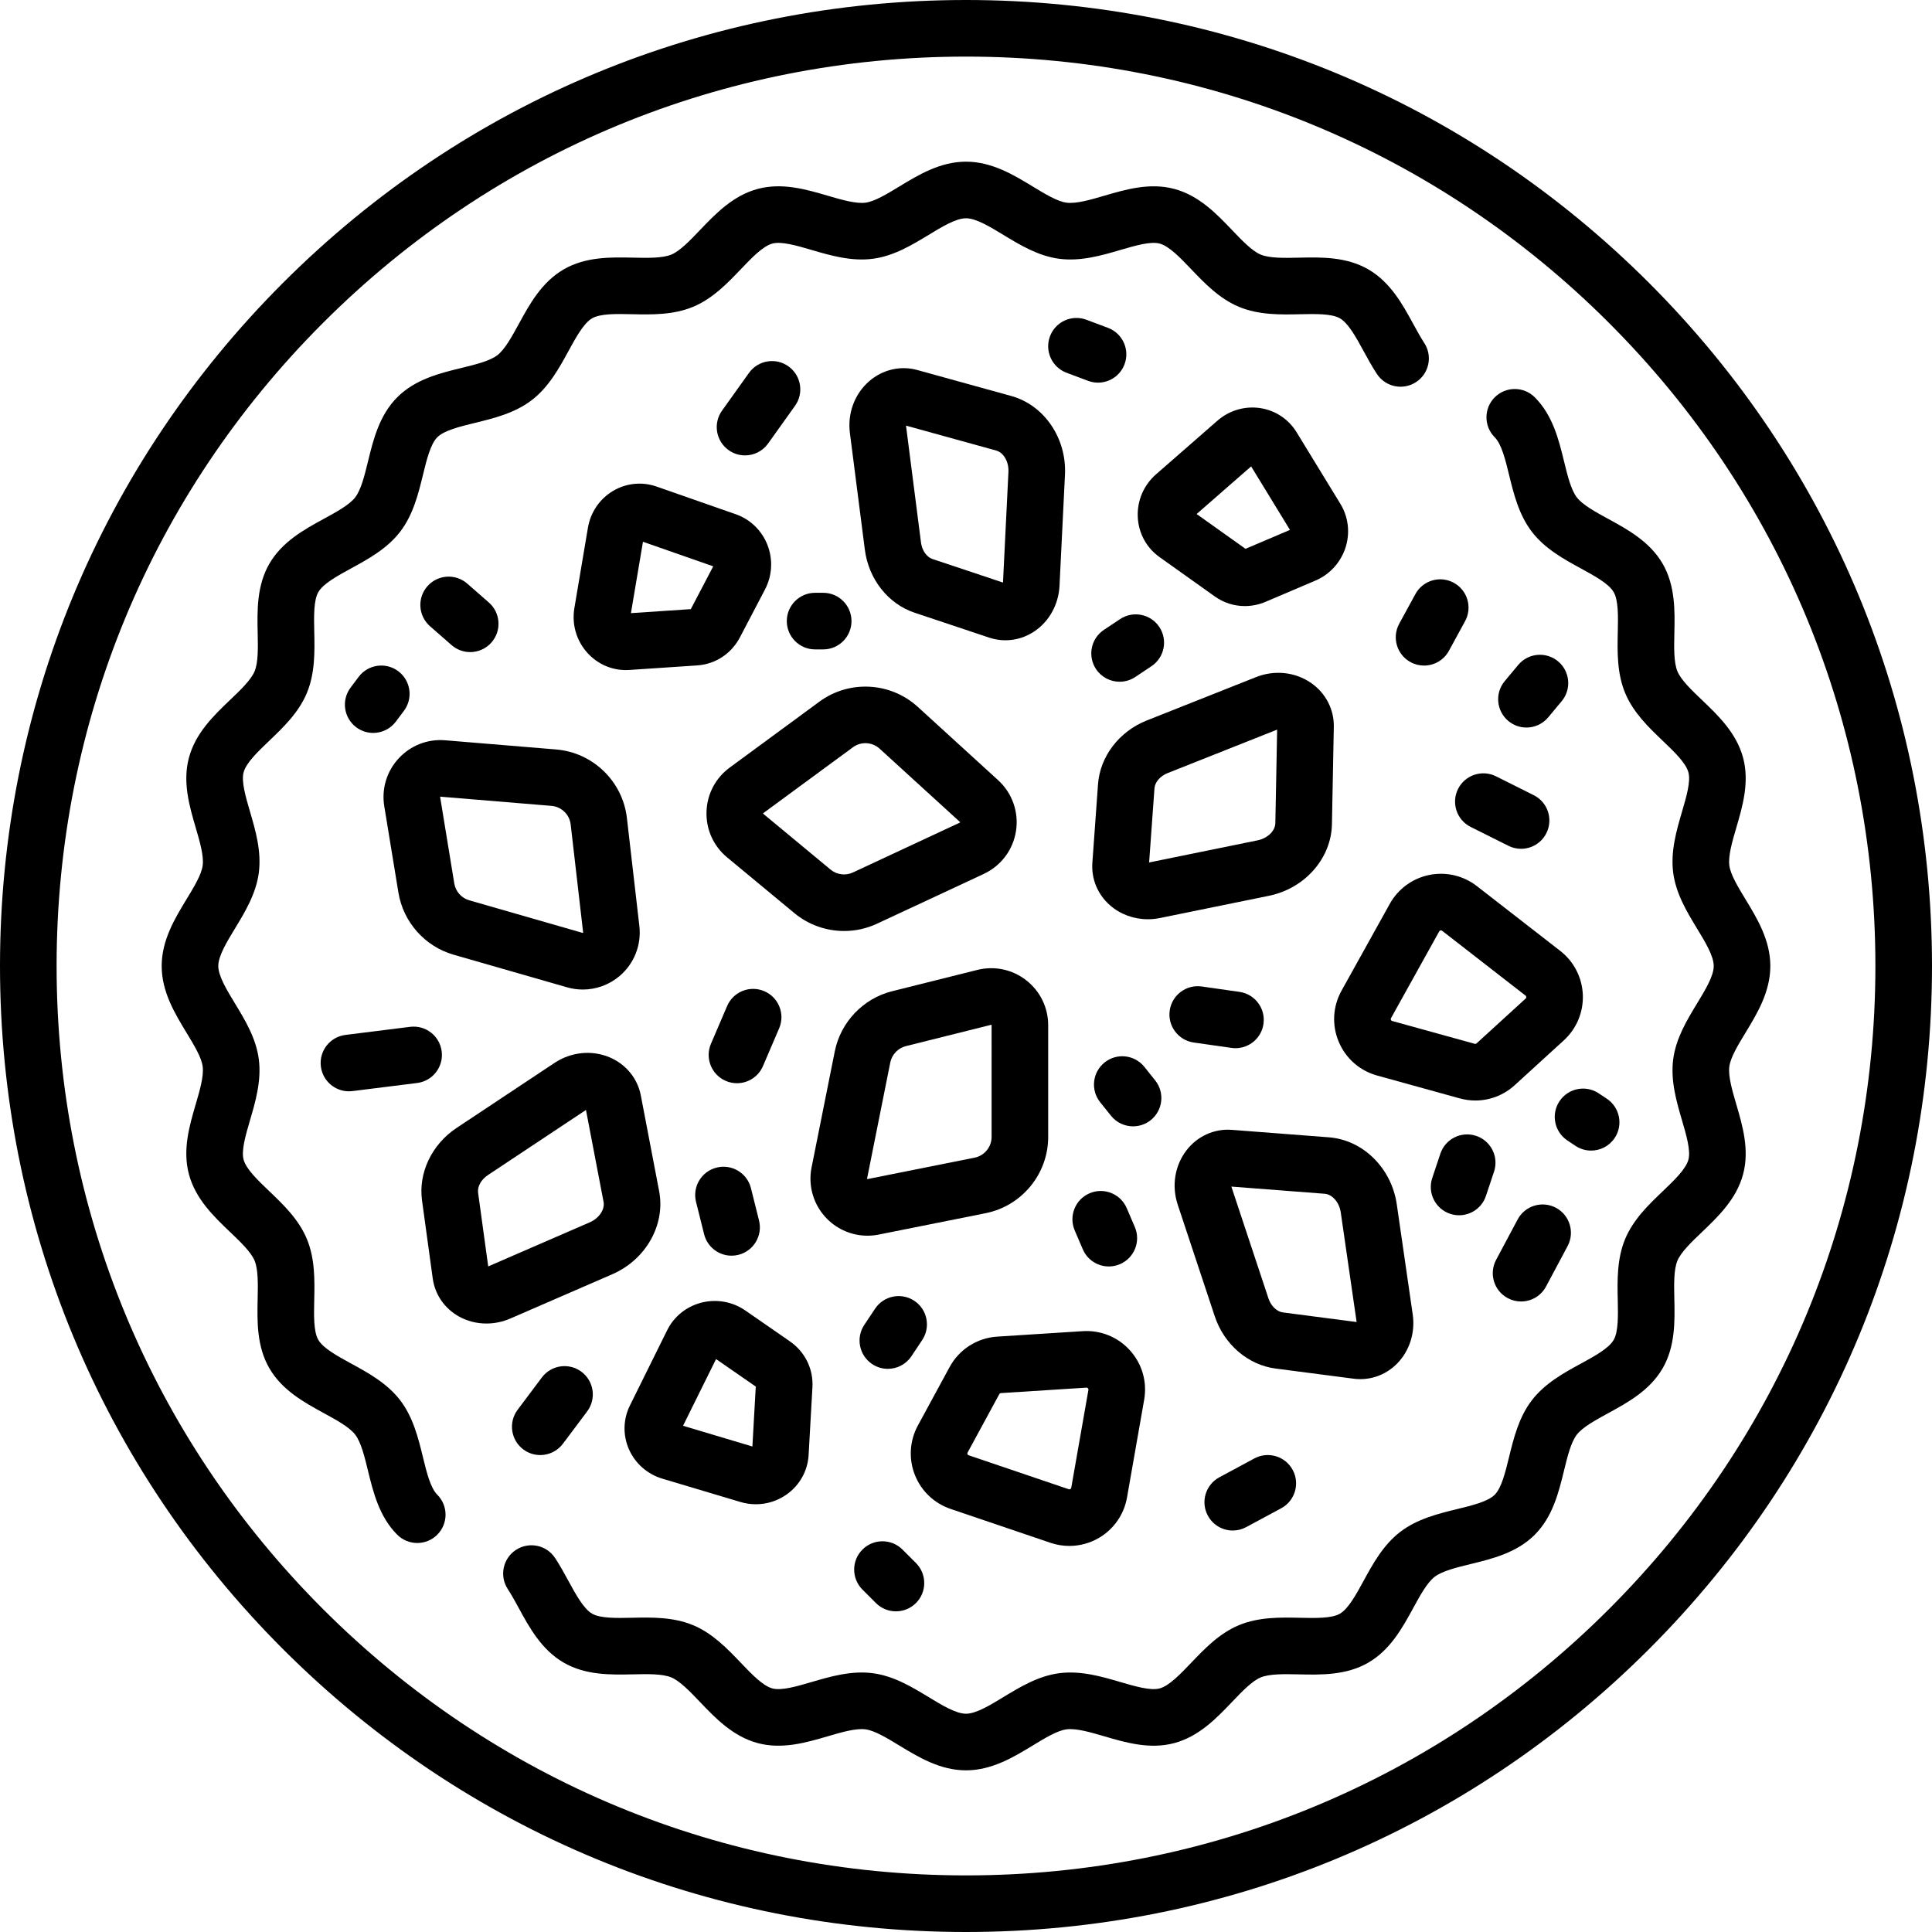 <?xml version="1.0" encoding="iso-8859-1"?>
<!-- Generator: Adobe Illustrator 19.0.0, SVG Export Plug-In . SVG Version: 6.00 Build 0)  -->
<svg version="1.1" id="Capa_1" xmlns="http://www.w3.org/2000/svg" xmlns:xlink="http://www.w3.org/1999/xlink" x="0px" y="0px"
	 viewBox="0 0 512 512" style="enable-background:new 0 0 512 512;" xml:space="preserve">
<g>
	<g>
		<path d="M437.02,74.98C388.667,26.629,324.38,0,256,0S123.333,26.629,74.98,74.98C26.629,123.333,0,187.62,0,256
			s26.629,132.667,74.98,181.02C123.333,485.371,187.62,512,256,512s132.667-26.629,181.02-74.98
			C485.371,388.667,512,324.38,512,256S485.371,123.333,437.02,74.98z M426.413,426.413C380.894,471.932,320.374,497,256,497
			s-124.894-25.068-170.413-70.587C40.068,380.894,15,320.374,15,256S40.068,131.106,85.587,85.587
			C131.106,40.068,191.626,15,256,15s124.894,25.068,170.413,70.587C471.932,131.106,497,191.626,497,256
			S471.932,380.894,426.413,426.413z"/>
	</g>
</g>
<g>
	<g>
		<path d="M377.434,90.876c-0.971-1.48-1.904-3.189-2.892-4.999c-2.839-5.2-6.056-11.094-11.928-14.491
			c-5.833-3.375-12.521-3.231-18.421-3.1c-3.796,0.083-7.722,0.168-10.087-0.812c-2.297-0.953-4.977-3.76-7.569-6.475
			c-4.104-4.3-8.757-9.173-15.348-10.935c-6.474-1.731-12.875,0.145-18.521,1.799c-3.664,1.074-7.45,2.182-10.025,1.848
			c-2.43-0.317-5.729-2.322-8.92-4.262c-5.092-3.095-10.864-6.603-17.722-6.603c-6.857,0-12.626,3.508-17.717,6.603
			c-3.19,1.939-6.488,3.944-8.917,4.261c-2.571,0.336-6.362-0.774-10.025-1.848c-5.646-1.656-12.045-3.531-18.521-1.801
			c-6.589,1.762-11.24,6.634-15.344,10.933c-2.591,2.714-5.27,5.521-7.565,6.473c-2.366,0.981-6.292,0.895-10.087,0.812
			c-5.9-0.128-12.587-0.276-18.42,3.098c-5.872,3.397-9.089,9.291-11.928,14.49c-1.808,3.311-3.677,6.734-5.671,8.266
			c-2.011,1.545-5.813,2.473-9.49,3.37c-5.743,1.401-12.251,2.989-17.03,7.768s-6.368,11.287-7.77,17.03
			c-0.898,3.677-1.826,7.479-3.372,9.49c-1.532,1.994-4.956,3.862-8.266,5.67c-5.201,2.839-11.095,6.056-14.493,11.928
			c-3.375,5.832-3.229,12.52-3.1,18.421c0.083,3.796,0.168,7.722-0.812,10.087c-0.953,2.297-3.76,4.977-6.475,7.569
			c-4.3,4.104-9.173,8.757-10.935,15.348c-1.731,6.475,0.145,12.875,1.799,18.521c1.074,3.663,2.184,7.451,1.848,10.025
			c-0.317,2.43-2.323,5.729-4.262,8.92c-3.095,5.092-6.603,10.864-6.603,17.722c0,6.857,3.508,12.626,6.603,17.717
			c1.939,3.19,3.944,6.488,4.261,8.917c0.336,2.575-0.774,6.362-1.848,10.025c-1.655,5.646-3.531,12.045-1.801,18.521
			c1.762,6.589,6.634,11.24,10.933,15.344c2.714,2.591,5.521,5.27,6.473,7.565c0.981,2.366,0.895,6.291,0.812,10.087
			c-0.129,5.9-0.276,12.587,3.098,18.42c3.397,5.872,9.291,9.089,14.49,11.928c3.311,1.808,6.734,3.677,8.266,5.671
			c1.545,2.011,2.473,5.813,3.37,9.49c1.401,5.743,2.989,12.251,7.768,17.03c1.465,1.464,3.384,2.197,5.304,2.197
			c1.919,0,3.839-0.732,5.303-2.196c2.929-2.929,2.929-7.678,0-10.607c-1.81-1.811-2.824-5.965-3.804-9.982
			c-1.207-4.947-2.575-10.554-6.048-15.073c-3.46-4.504-8.514-7.263-12.972-9.697c-3.64-1.987-7.403-4.042-8.694-6.274
			c-1.27-2.194-1.176-6.457-1.085-10.58c0.112-5.099,0.239-10.878-1.952-16.161c-2.163-5.216-6.311-9.176-9.971-12.67
			c-3.011-2.875-6.125-5.847-6.799-8.367c-0.646-2.415,0.549-6.488,1.704-10.427c1.44-4.912,3.072-10.48,2.328-16.185
			c-0.726-5.572-3.697-10.458-6.318-14.77c-2.172-3.574-4.419-7.27-4.419-9.925c0-2.658,2.248-6.355,4.421-9.931
			c2.621-4.312,5.591-9.199,6.318-14.771c0.744-5.705-0.888-11.272-2.328-16.184c-1.154-3.94-2.349-8.014-1.703-10.429
			c0.674-2.523,3.789-5.497,6.802-8.373c3.66-3.494,7.808-7.455,9.972-12.671c2.19-5.282,2.064-11.062,1.954-16.16
			c-0.09-4.124-0.183-8.387,1.087-10.582c1.292-2.233,5.056-4.288,8.696-6.275c4.458-2.434,9.512-5.192,12.972-9.695
			c3.474-4.52,4.843-10.126,6.051-15.073c0.981-4.017,1.995-8.171,3.804-9.98c1.809-1.809,5.962-2.822,9.979-3.803
			c4.947-1.207,10.554-2.575,15.073-6.048c4.503-3.46,7.263-8.514,9.697-12.972c1.987-3.64,4.042-7.403,6.274-8.694
			c2.194-1.27,6.456-1.176,10.58-1.085c5.099,0.112,10.879,0.238,16.161-1.952c5.217-2.163,9.177-6.311,12.67-9.971
			c2.875-3.011,5.847-6.125,8.367-6.799c2.413-0.644,6.487,0.549,10.427,1.704c4.912,1.44,10.479,3.074,16.185,2.328
			c5.572-0.726,10.458-3.697,14.769-6.317c3.574-2.173,7.27-4.42,9.925-4.42c2.658,0,6.355,2.248,9.931,4.421
			c4.312,2.621,9.199,5.591,14.771,6.318c5.706,0.742,11.272-0.888,16.185-2.328c3.939-1.154,8.015-2.349,10.429-1.703
			c2.523,0.674,5.497,3.789,8.372,6.802c3.495,3.66,7.455,7.808,12.672,9.972c5.283,2.191,11.063,2.065,16.16,1.954
			c4.123-0.09,8.387-0.183,10.582,1.087c2.232,1.292,4.287,5.056,6.274,8.695c1.087,1.992,2.211,4.051,3.515,6.038
			c2.272,3.464,6.921,4.429,10.385,2.158C378.739,98.99,379.706,94.34,377.434,90.876z"/>
	</g>
</g>
<g>
	<g>
		<path d="M458.291,282.643c0.317-2.43,2.323-5.729,4.262-8.92c3.095-5.092,6.603-10.864,6.603-17.722
			c0-6.857-3.508-12.626-6.603-17.717c-1.939-3.19-3.944-6.488-4.261-8.917c-0.336-2.575,0.774-6.362,1.848-10.025
			c1.655-5.646,3.531-12.045,1.801-18.521c-1.762-6.589-6.634-11.24-10.933-15.344c-2.714-2.591-5.521-5.27-6.473-7.565
			c-0.981-2.366-0.895-6.291-0.812-10.087c0.129-5.9,0.276-12.587-3.098-18.42c-3.397-5.872-9.291-9.089-14.49-11.928
			c-3.311-1.808-6.734-3.677-8.266-5.671c-1.545-2.011-2.473-5.813-3.37-9.49c-1.401-5.743-2.989-12.251-7.768-17.03
			c-2.929-2.928-7.678-2.929-10.607,0c-2.929,2.929-2.929,7.678,0,10.607c1.809,1.809,2.822,5.962,3.803,9.979
			c1.207,4.947,2.575,10.554,6.048,15.073c3.46,4.504,8.514,7.263,12.972,9.697c3.64,1.987,7.403,4.042,8.694,6.274
			c1.27,2.194,1.176,6.457,1.085,10.58c-0.112,5.099-0.239,10.878,1.952,16.161c2.163,5.216,6.311,9.176,9.971,12.67
			c3.011,2.875,6.125,5.847,6.799,8.367c0.646,2.415-0.549,6.488-1.704,10.427c-1.44,4.912-3.072,10.48-2.328,16.185
			c0.726,5.572,3.697,10.458,6.318,14.77c2.172,3.574,4.419,7.27,4.419,9.925c0,2.658-2.248,6.355-4.421,9.931
			c-2.621,4.312-5.591,9.199-6.318,14.771c-0.744,5.705,0.888,11.272,2.328,16.184c1.154,3.94,2.349,8.014,1.703,10.429
			c-0.674,2.523-3.789,5.497-6.802,8.373c-3.66,3.494-7.808,7.455-9.972,12.671c-2.19,5.282-2.064,11.062-1.954,16.16
			c0.09,4.124,0.183,8.387-1.087,10.582c-1.292,2.233-5.056,4.288-8.696,6.275c-4.458,2.434-9.512,5.192-12.972,9.695
			c-3.474,4.52-4.843,10.126-6.051,15.073c-0.981,4.017-1.995,8.171-3.804,9.98c-1.809,1.809-5.962,2.822-9.979,3.803
			c-4.947,1.207-10.554,2.575-15.073,6.048c-4.503,3.46-7.263,8.514-9.697,12.972c-1.987,3.64-4.042,7.403-6.274,8.694
			c-2.194,1.27-6.457,1.175-10.58,1.085c-5.098-0.112-10.878-0.238-16.161,1.952c-5.217,2.163-9.177,6.311-12.67,9.971
			c-2.875,3.011-5.847,6.125-8.367,6.799c-2.413,0.644-6.487-0.549-10.427-1.704c-4.912-1.44-10.478-3.071-16.185-2.328
			c-5.572,0.726-10.458,3.697-14.769,6.317c-3.574,2.173-7.27,4.42-9.925,4.42c-2.658,0-6.355-2.248-9.931-4.421
			c-4.312-2.621-9.199-5.591-14.771-6.318c-5.706-0.743-11.272,0.888-16.185,2.328c-3.939,1.154-8.013,2.35-10.429,1.703
			c-2.523-0.674-5.497-3.789-8.372-6.802c-3.495-3.66-7.455-7.808-12.672-9.972c-5.283-2.19-11.062-2.063-16.16-1.954
			c-4.124,0.09-8.387,0.183-10.582-1.087c-2.232-1.292-4.287-5.056-6.274-8.695c-1.087-1.992-2.211-4.051-3.515-6.038
			c-2.272-3.464-6.922-4.429-10.385-2.158s-4.43,6.921-2.158,10.385c0.971,1.48,1.904,3.189,2.892,4.999
			c2.839,5.2,6.056,11.094,11.928,14.491c5.832,3.375,12.519,3.229,18.421,3.1c3.795-0.083,7.722-0.168,10.087,0.812
			c2.297,0.953,4.977,3.76,7.569,6.475c4.104,4.3,8.757,9.173,15.348,10.935c6.474,1.732,12.875-0.145,18.521-1.799
			c3.663-1.074,7.448-2.185,10.025-1.848c2.43,0.317,5.729,2.322,8.92,4.262c5.092,3.095,10.864,6.603,17.722,6.603
			c6.857,0,12.626-3.508,17.717-6.603c3.19-1.939,6.488-3.944,8.917-4.261c2.571-0.333,6.362,0.775,10.025,1.848
			c5.646,1.656,12.045,3.532,18.521,1.801c6.589-1.762,11.24-6.634,15.344-10.933c2.591-2.714,5.27-5.521,7.565-6.473
			c2.366-0.981,6.291-0.895,10.087-0.812c5.898,0.13,12.587,0.276,18.42-3.098c5.872-3.397,9.089-9.291,11.928-14.49
			c1.808-3.311,3.677-6.734,5.671-8.266c2.011-1.545,5.813-2.473,9.49-3.37c5.743-1.401,12.251-2.989,17.03-7.768
			s6.368-11.287,7.77-17.03c0.898-3.677,1.826-7.479,3.372-9.49c1.532-1.994,4.956-3.862,8.266-5.67
			c5.201-2.839,11.095-6.056,14.493-11.928c3.375-5.832,3.229-12.52,3.1-18.421c-0.083-3.796-0.168-7.722,0.812-10.087
			c0.953-2.297,3.76-4.977,6.475-7.569c4.3-4.104,9.173-8.757,10.935-15.348c1.731-6.475-0.145-12.875-1.799-18.521
			C459.065,289.005,457.955,285.217,458.291,282.643z"/>
	</g>
</g>
<g>
	<g>
		<path d="M271.966,259.791c-3.695-2.886-8.426-3.889-12.974-2.751l-22.556,5.639c-7.687,1.921-13.659,8.184-15.213,15.955
			l-6.149,30.748c-0.994,4.969,0.553,10.075,4.136,13.658c2.868,2.868,6.711,4.431,10.679,4.431c0.989,0,1.987-0.097,2.978-0.295
			l28.344-5.669c9.601-1.921,16.57-10.421,16.57-20.212V271.71C277.781,267.021,275.661,262.677,271.966,259.791z M262.783,301.293
			c0,2.666-1.897,4.98-4.512,5.503l-28.397,5.676c-0.032-0.01-0.088-0.066-0.09-0.151l6.148-30.746
			c0.424-2.116,2.05-3.821,4.143-4.345l22.556-5.639c0.017-0.004,0.03-0.007,0.042-0.007c0.018,0,0.035,0.007,0.063,0.029
			c0.047,0.037,0.047,0.052,0.047,0.096V301.293z"/>
	</g>
</g>
<g>
	<g>
		<path d="M264.508,206.752l-21.294-19.43c-7.221-6.59-18.179-7.17-26.056-1.381l-23.774,17.472
			c-3.773,2.772-6.016,7.047-6.153,11.728c-0.137,4.681,1.853,9.079,5.458,12.068l17.853,14.796
			c3.751,3.107,8.438,4.719,13.162,4.719c2.948,0,5.912-0.628,8.667-1.914l28.342-13.217c4.586-2.139,7.781-6.402,8.545-11.404
			C270.023,215.187,268.247,210.163,264.508,206.752z M254.373,217.998l-28.343,13.217c-1.941,0.906-4.265,0.608-5.916-0.761
			l-17.882-14.825c-0.01-0.02-0.008-0.083,0.036-0.13l23.775-17.472c0.983-0.722,2.143-1.079,3.299-1.079
			c1.355,0,2.707,0.49,3.762,1.453l21.326,19.461C254.438,217.889,254.429,217.955,254.373,217.998z"/>
	</g>
</g>
<g>
	<g>
		<path d="M169.437,245.404l-3.302-28.637c-1.12-9.711-9.003-17.344-18.745-18.15l-29.403-2.434
			c-4.671-0.388-9.165,1.365-12.341,4.806c-3.177,3.44-4.564,8.064-3.808,12.686l3.749,22.882
			c1.279,7.807,7.018,14.263,14.62,16.449l30.056,8.641c1.38,0.396,2.787,0.591,4.183,0.591c3.527,0,6.985-1.239,9.751-3.582
			C168.058,255.385,170.017,250.431,169.437,245.404z M154.409,247.23l-30.055-8.642c-2.061-0.592-3.616-2.342-3.962-4.458
			l-3.752-22.923c0.004-0.022,0.046-0.068,0.11-0.076l29.403,2.434c2.641,0.218,4.777,2.287,5.081,4.919l3.307,28.681
			C154.529,247.191,154.474,247.231,154.409,247.23z"/>
	</g>
</g>
<g>
	<g>
		<path d="M347.469,181.004c-4.229-2.931-9.694-3.515-14.621-1.56l-28.953,11.492c-7.312,2.903-12.379,9.534-12.909,16.893
			l-1.498,20.79c-0.31,4.295,1.393,8.41,4.671,11.29c2.736,2.403,6.334,3.702,10.041,3.702c1.056,0,2.121-0.105,3.177-0.321
			l28.91-5.898c9.496-1.937,16.514-9.911,16.688-18.958l0.498-25.843C353.561,188.003,351.317,183.671,347.469,181.004z
			 M337.979,218.146c-0.04,2.056-2.056,4.012-4.69,4.55l-28.758,5.866l1.416-19.654c0.118-1.63,1.518-3.25,3.483-4.029
			l28.953-11.492c0.025-0.01,0.049-0.019,0.073-0.026L337.979,218.146z"/>
	</g>
</g>
<g>
	<g>
		<path d="M267.996,104.943l-24.915-6.887c-4.423-1.223-9.176-0.121-12.713,2.946c-3.888,3.371-5.807,8.521-5.133,13.778
			l3.959,30.897c1,7.803,6.168,14.355,13.167,16.694l19.771,6.603c1.417,0.473,2.873,0.707,4.32,0.707
			c2.726,0,5.423-0.827,7.776-2.436c3.862-2.64,6.311-7.114,6.55-11.967l1.45-29.469
			C282.704,116.129,276.719,107.354,267.996,104.943z M265.803,154.385l-18.69-6.242c-1.55-0.518-2.772-2.275-3.042-4.373
			l-3.959-30.897c-0.003-0.027-0.006-0.053-0.007-0.078l23.894,6.604c1.982,0.548,3.377,2.986,3.246,5.671L265.803,154.385z"/>
	</g>
</g>
<g>
	<g>
		<path d="M374.387,348.354l-4.227-29.2c-1.389-9.591-8.945-17.057-17.968-17.751l-25.771-1.982
			c-4.571-0.354-9.03,1.64-11.914,5.328c-3.169,4.054-4.065,9.477-2.397,14.507l9.809,29.564c2.477,7.467,8.806,12.908,16.124,13.86
			l20.669,2.69c0.595,0.078,1.19,0.116,1.78,0.116c3.641,0,7.123-1.457,9.76-4.13C373.537,358.024,375.083,353.164,374.387,348.354z
			 M339.979,347.806c-1.621-0.212-3.157-1.702-3.823-3.709l-9.809-29.564c-0.009-0.026-0.016-0.051-0.022-0.075l24.717,1.901
			c2.051,0.158,3.888,2.283,4.273,4.944l4.205,29.047L339.979,347.806z"/>
	</g>
</g>
<g>
	<g>
		<path d="M174.681,315.68l-4.86-25.386c-0.863-4.508-3.955-8.281-8.272-10.095c-4.744-1.994-10.211-1.433-14.626,1.5
			l-25.948,17.233c-6.554,4.353-10.14,11.889-9.136,19.199l2.836,20.65c0.585,4.266,3.103,7.94,6.907,10.08
			c2.229,1.253,4.761,1.886,7.327,1.886c2.13,0,4.283-0.436,6.305-1.313l27.062-11.753
			C171.165,333.821,176.382,324.568,174.681,315.68z M156.302,323.923l-26.921,11.69L126.7,316.09
			c-0.222-1.619,0.812-3.493,2.574-4.663l25.948-17.233c0.023-0.015,0.045-0.028,0.066-0.041l4.661,24.348
			C160.335,320.521,158.767,322.852,156.302,323.923z"/>
	</g>
</g>
<g>
	<g>
		<path d="M299.491,357.905c-3.195-3.567-7.766-5.438-12.548-5.133l-22.646,1.445c-5.358,0.342-10.087,3.364-12.649,8.082v0.001
			l-8.4,15.474c-2.188,4.03-2.484,8.79-0.812,13.06c1.669,4.27,5.119,7.564,9.462,9.038l26.501,8.992
			c1.626,0.552,3.311,0.824,4.989,0.824c2.752,0,5.485-0.733,7.909-2.17c3.901-2.312,6.589-6.201,7.373-10.668l4.546-25.911
			C304.044,366.223,302.686,361.472,299.491,357.905z M288.44,368.346l-4.546,25.911c-0.011,0.064-0.041,0.235-0.246,0.356
			c-0.205,0.121-0.368,0.066-0.43,0.045l-26.501-8.992c-0.062-0.021-0.228-0.077-0.316-0.301c-0.087-0.223-0.004-0.376,0.028-0.435
			l8.399-15.474c0.086-0.158,0.244-0.259,0.423-0.271l22.646-1.445c0.074-0.006,0.251-0.016,0.419,0.171
			C288.483,368.098,288.453,368.271,288.44,368.346z"/>
	</g>
</g>
<g>
	<g>
		<path d="M413.482,251.998l-22.097-17.173c-3.582-2.783-8.182-3.857-12.627-2.951c-4.443,0.908-8.255,3.702-10.458,7.666
			l-12.779,22.994c-2.326,4.186-2.599,9.12-0.748,13.536s5.56,7.682,10.176,8.958l21.872,6.049c1.381,0.382,2.782,0.569,4.169,0.569
			c3.812,0,7.521-1.411,10.428-4.064l13.004-11.871c3.387-3.092,5.225-7.493,5.043-12.075
			C419.283,259.054,417.103,254.812,413.482,251.998z M404.309,264.633l-13.004,11.871c-0.132,0.121-0.313,0.165-0.487,0.117
			l-21.871-6.049c-0.072-0.02-0.242-0.067-0.339-0.299c-0.097-0.231-0.012-0.385,0.025-0.452l12.779-22.995
			c0.032-0.057,0.116-0.208,0.349-0.255c0.042-0.009,0.08-0.012,0.115-0.012c0.164,0,0.264,0.078,0.306,0.11l22.097,17.173
			c0.052,0.04,0.19,0.147,0.2,0.388C404.487,264.471,404.358,264.588,404.309,264.633z"/>
	</g>
</g>
<g>
	<g>
		<path d="M355.231,133.55l-11.622-19.009c-2.107-3.446-5.61-5.774-9.611-6.387c-4.087-0.626-8.232,0.592-11.378,3.341
			l-16.234,14.183c-3.306,2.888-5.078,7.042-4.861,11.398c0.211,4.25,2.304,8.092,5.744,10.542l14.664,10.444
			c2.373,1.689,5.145,2.553,7.958,2.553c1.855,0,3.728-0.375,5.515-1.137l13.189-5.618c3.813-1.625,6.725-4.823,7.99-8.776
			C357.829,141.197,357.335,136.993,355.231,133.55z M330.074,145.445l-12.956-9.225l14.446-12.621l10.289,16.829L330.074,145.445z"
			/>
	</g>
</g>
<g>
	<g>
		<path d="M203.362,144.36c-1.499-3.797-4.543-6.738-8.352-8.07l-21.031-7.354c-3.812-1.333-7.998-0.917-11.483,1.142
			c-3.558,2.102-5.996,5.67-6.691,9.79l-3.585,21.256c-0.73,4.329,0.529,8.667,3.455,11.902c2.645,2.923,6.316,4.553,10.191,4.553
			c0.309,0,0.618-0.01,0.929-0.031l17.963-1.204c4.822-0.322,9.055-3.1,11.325-7.432l6.652-12.7
			C204.658,152.541,204.886,148.221,203.362,144.36z M183.073,161.425l-15.87,1.063l3.19-18.915l18.62,6.511L183.073,161.425z"/>
	</g>
</g>
<g>
	<g>
		<path d="M209.317,355.463l-11.786-8.163c-3.407-2.359-7.665-3.117-11.684-2.08c-3.952,1.021-7.246,3.68-9.036,7.296l-9.884,19.967
			c-1.79,3.622-1.892,7.827-0.277,11.538c1.648,3.789,4.89,6.648,8.893,7.844l20.654,6.171c1.36,0.407,2.747,0.607,4.122,0.606
			c2.875,0,5.699-0.876,8.114-2.571c3.483-2.445,5.618-6.264,5.856-10.48l1.014-17.975
			C215.575,362.791,213.338,358.248,209.317,355.463z M199.392,383.336l-18.38-5.492l8.752-17.677l10.524,7.29L199.392,383.336z"/>
	</g>
</g>
<g>
	<g>
		<path d="M202.542,262.673c-3.806-1.633-8.216,0.132-9.848,3.939l-4.284,9.997c-1.632,3.807,0.132,8.216,3.939,9.848
			c0.963,0.413,1.965,0.608,2.951,0.608c2.91,0,5.678-1.704,6.897-4.548l4.284-9.996
			C208.113,268.714,206.349,264.305,202.542,262.673z"/>
	</g>
</g>
<g>
	<g>
		<path d="M328.47,262.857l-9.997-1.428c-4.101-0.583-7.899,2.264-8.485,6.364c-0.587,4.1,2.262,7.899,6.363,8.485l9.997,1.428
			c0.36,0.051,0.717,0.076,1.07,0.076c3.672,0,6.881-2.7,7.416-6.44C335.419,267.241,332.57,263.443,328.47,262.857z"/>
	</g>
</g>
<g>
	<g>
		<path d="M385.269,154.443c-3.637-1.985-8.191-0.643-10.175,2.993l-4.285,7.855c-1.984,3.636-0.644,8.192,2.993,10.175
			c1.141,0.623,2.371,0.917,3.584,0.917c2.656,0,5.229-1.414,6.591-3.91l4.285-7.855
			C390.246,160.982,388.906,156.426,385.269,154.443z"/>
	</g>
</g>
<g>
	<g>
		<path d="M406.455,210.732l-9.997-4.999c-3.706-1.853-8.21-0.351-10.062,3.354c-1.853,3.705-0.351,8.21,3.354,10.062l9.997,4.999
			c1.077,0.539,2.221,0.793,3.348,0.793c2.751,0,5.4-1.52,6.714-4.147C411.662,217.089,410.16,212.584,406.455,210.732z"/>
	</g>
</g>
<g>
	<g>
		<path d="M412.9,175.26c-3.182-2.651-7.911-2.221-10.563,0.96l-3.57,4.285c-2.652,3.182-2.222,7.912,0.96,10.563
			c1.402,1.168,3.104,1.738,4.797,1.738c2.149,0,4.282-0.919,5.766-2.699l3.57-4.285C416.513,182.641,416.083,177.911,412.9,175.26z
			"/>
	</g>
</g>
<g>
	<g>
		<path d="M307.229,166.151c-2.297-3.446-6.955-4.378-10.401-2.081l-4.285,2.856c-3.447,2.297-4.378,6.954-2.081,10.4
			c1.445,2.168,3.824,3.341,6.248,3.341c1.429,0,2.875-0.408,4.153-1.26l4.285-2.856
			C308.595,174.254,309.526,169.597,307.229,166.151z"/>
	</g>
</g>
<g>
	<g>
		<path d="M129.548,159.668l-5.713-4.999c-3.117-2.728-7.856-2.412-10.583,0.705c-2.728,3.117-2.412,7.855,0.705,10.583l5.713,4.999
			c1.423,1.245,3.183,1.856,4.936,1.856c2.087,0,4.165-0.867,5.647-2.561C132.981,167.134,132.665,162.396,129.548,159.668z"/>
	</g>
</g>
<g>
	<g>
		<path d="M208.946,97.084c-3.37-2.407-8.055-1.626-10.462,1.744l-7.141,9.997c-2.408,3.371-1.627,8.055,1.744,10.462
			c1.321,0.944,2.844,1.397,4.353,1.397c2.34,0,4.646-1.092,6.109-3.141l7.141-9.997C213.097,104.176,212.316,99.492,208.946,97.084
			z"/>
	</g>
</g>
<g>
	<g>
		<path d="M117.055,278.634c-0.514-4.11-4.264-7.024-8.372-6.512l-17.138,2.143c-4.11,0.514-7.025,4.262-6.511,8.372
			c0.474,3.794,3.705,6.571,7.433,6.571c0.31,0,0.624-0.02,0.939-0.059l17.138-2.143
			C114.654,286.492,117.569,282.744,117.055,278.634z"/>
	</g>
</g>
<g>
	<g>
		<path d="M154.102,363.539c-3.313-2.486-8.015-1.813-10.5,1.5l-6.427,8.569c-2.485,3.314-1.813,8.015,1.5,10.5
			c1.349,1.012,2.928,1.5,4.494,1.5c2.28,0,4.533-1.036,6.006-3l6.427-8.569C158.087,370.725,157.415,366.024,154.102,363.539z"/>
	</g>
</g>
<g>
	<g>
		<path d="M242.737,414.221l-3.571-3.57c-2.929-2.929-7.678-2.929-10.606,0.001c-2.929,2.929-2.928,7.678,0.001,10.606l3.57,3.57
			c1.464,1.464,3.383,2.196,5.303,2.196c1.92,0,3.839-0.732,5.304-2.197C245.667,421.898,245.666,417.149,242.737,414.221z"/>
	</g>
</g>
<g>
	<g>
		<path d="M242.308,344.732c-3.446-2.297-8.103-1.367-10.4,2.08l-2.856,4.285c-2.298,3.446-1.367,8.103,2.08,10.4
			c1.279,0.853,2.724,1.261,4.153,1.261c2.423,0,4.802-1.173,6.247-3.341l2.856-4.285
			C246.686,351.686,245.755,347.029,242.308,344.732z"/>
	</g>
</g>
<g>
	<g>
		<path d="M300.74,325.169l-2.142-4.999c-1.632-3.808-6.043-5.572-9.848-3.939c-3.808,1.63-5.571,6.04-3.939,9.847l2.142,4.999
			c1.219,2.844,3.987,4.548,6.897,4.548c0.986,0,1.988-0.195,2.951-0.608C300.609,333.386,302.372,328.976,300.74,325.169z"/>
	</g>
</g>
<g>
	<g>
		<path d="M342.58,389.548c-1.964-3.647-6.512-5.012-10.159-3.048l-9.283,4.999c-3.647,1.964-5.012,6.512-3.048,10.159
			c1.355,2.516,3.939,3.946,6.61,3.946c1.2,0,2.418-0.289,3.549-0.898l9.283-4.999C343.179,397.743,344.544,393.195,342.58,389.548z
			"/>
	</g>
</g>
<g>
	<g>
		<path d="M391.19,301.013c-3.932-1.31-8.177,0.814-9.487,4.744l-2.142,6.427c-1.31,3.93,0.814,8.177,4.744,9.487
			c0.787,0.262,1.586,0.387,2.373,0.387c3.14,0,6.067-1.988,7.114-5.13l2.142-6.427C397.244,306.57,395.12,302.323,391.19,301.013z"
			/>
	</g>
</g>
<g>
	<g>
		<path d="M412.342,320.077c-3.654-1.95-8.198-0.567-10.147,3.088l-5.712,10.711c-1.949,3.655-0.566,8.198,3.088,10.147
			c1.124,0.6,2.332,0.884,3.523,0.884c2.681,0,5.274-1.441,6.624-3.972l5.712-10.711
			C417.379,326.569,415.996,322.026,412.342,320.077z"/>
	</g>
</g>
<g>
	<g>
		<path d="M293.623,86.881l-5.712-2.142c-3.879-1.455-8.202,0.51-9.656,4.389c-1.455,3.878,0.511,8.202,4.389,9.656l5.712,2.142
			c0.868,0.325,1.757,0.479,2.632,0.479c3.037,0,5.895-1.858,7.023-4.869C299.467,92.659,297.501,88.335,293.623,86.881z"/>
	</g>
</g>
<g>
	<g>
		<path d="M218.154,157.098h-2.142c-4.142,0-7.5,3.358-7.5,7.5c0,4.142,3.358,7.5,7.5,7.5h2.142c4.142,0,7.5-3.358,7.5-7.5
			C225.654,160.456,222.296,157.098,218.154,157.098z"/>
	</g>
</g>
<g>
	<g>
		<path d="M201.151,323.447l-2.142-8.569c-1.005-4.019-5.079-6.463-9.095-5.457c-4.019,1.004-6.462,5.076-5.457,9.095l2.142,8.569
			c0.852,3.408,3.91,5.683,7.27,5.683c0.602,0,1.214-0.073,1.825-0.226C199.713,331.538,202.156,327.466,201.151,323.447z"/>
	</g>
</g>
<g>
	<g>
		<path d="M306.129,286.304l-2.856-3.57c-2.588-3.234-7.308-3.759-10.542-1.171s-3.758,7.308-1.171,10.542l2.856,3.57
			c1.481,1.852,3.661,2.815,5.861,2.815c1.643,0,3.298-0.538,4.681-1.644C308.193,294.258,308.717,289.539,306.129,286.304z"/>
	</g>
</g>
<g>
	<g>
		<path d="M105.545,177.877c-3.313-2.486-8.015-1.813-10.5,1.5l-2.143,2.856c-2.485,3.315-1.813,8.017,1.501,10.501
			c1.349,1.012,2.928,1.5,4.494,1.5c2.28,0,4.533-1.036,6.006-3.001l2.142-2.856C109.53,185.064,108.858,180.362,105.545,177.877z"
			/>
	</g>
</g>
<g>
	<g>
		<path d="M425.827,291.176l-2.142-1.428c-3.446-2.297-8.103-1.367-10.401,2.08c-2.298,3.447-1.367,8.103,2.08,10.401l2.142,1.428
			c1.279,0.852,2.724,1.26,4.154,1.26c2.423,0,4.802-1.173,6.247-3.34C430.205,298.131,429.274,293.474,425.827,291.176z"/>
	</g>
</g>
<g>
</g>
<g>
</g>
<g>
</g>
<g>
</g>
<g>
</g>
<g>
</g>
<g>
</g>
<g>
</g>
<g>
</g>
<g>
</g>
<g>
</g>
<g>
</g>
<g>
</g>
<g>
</g>
<g>
</g>
</svg>

